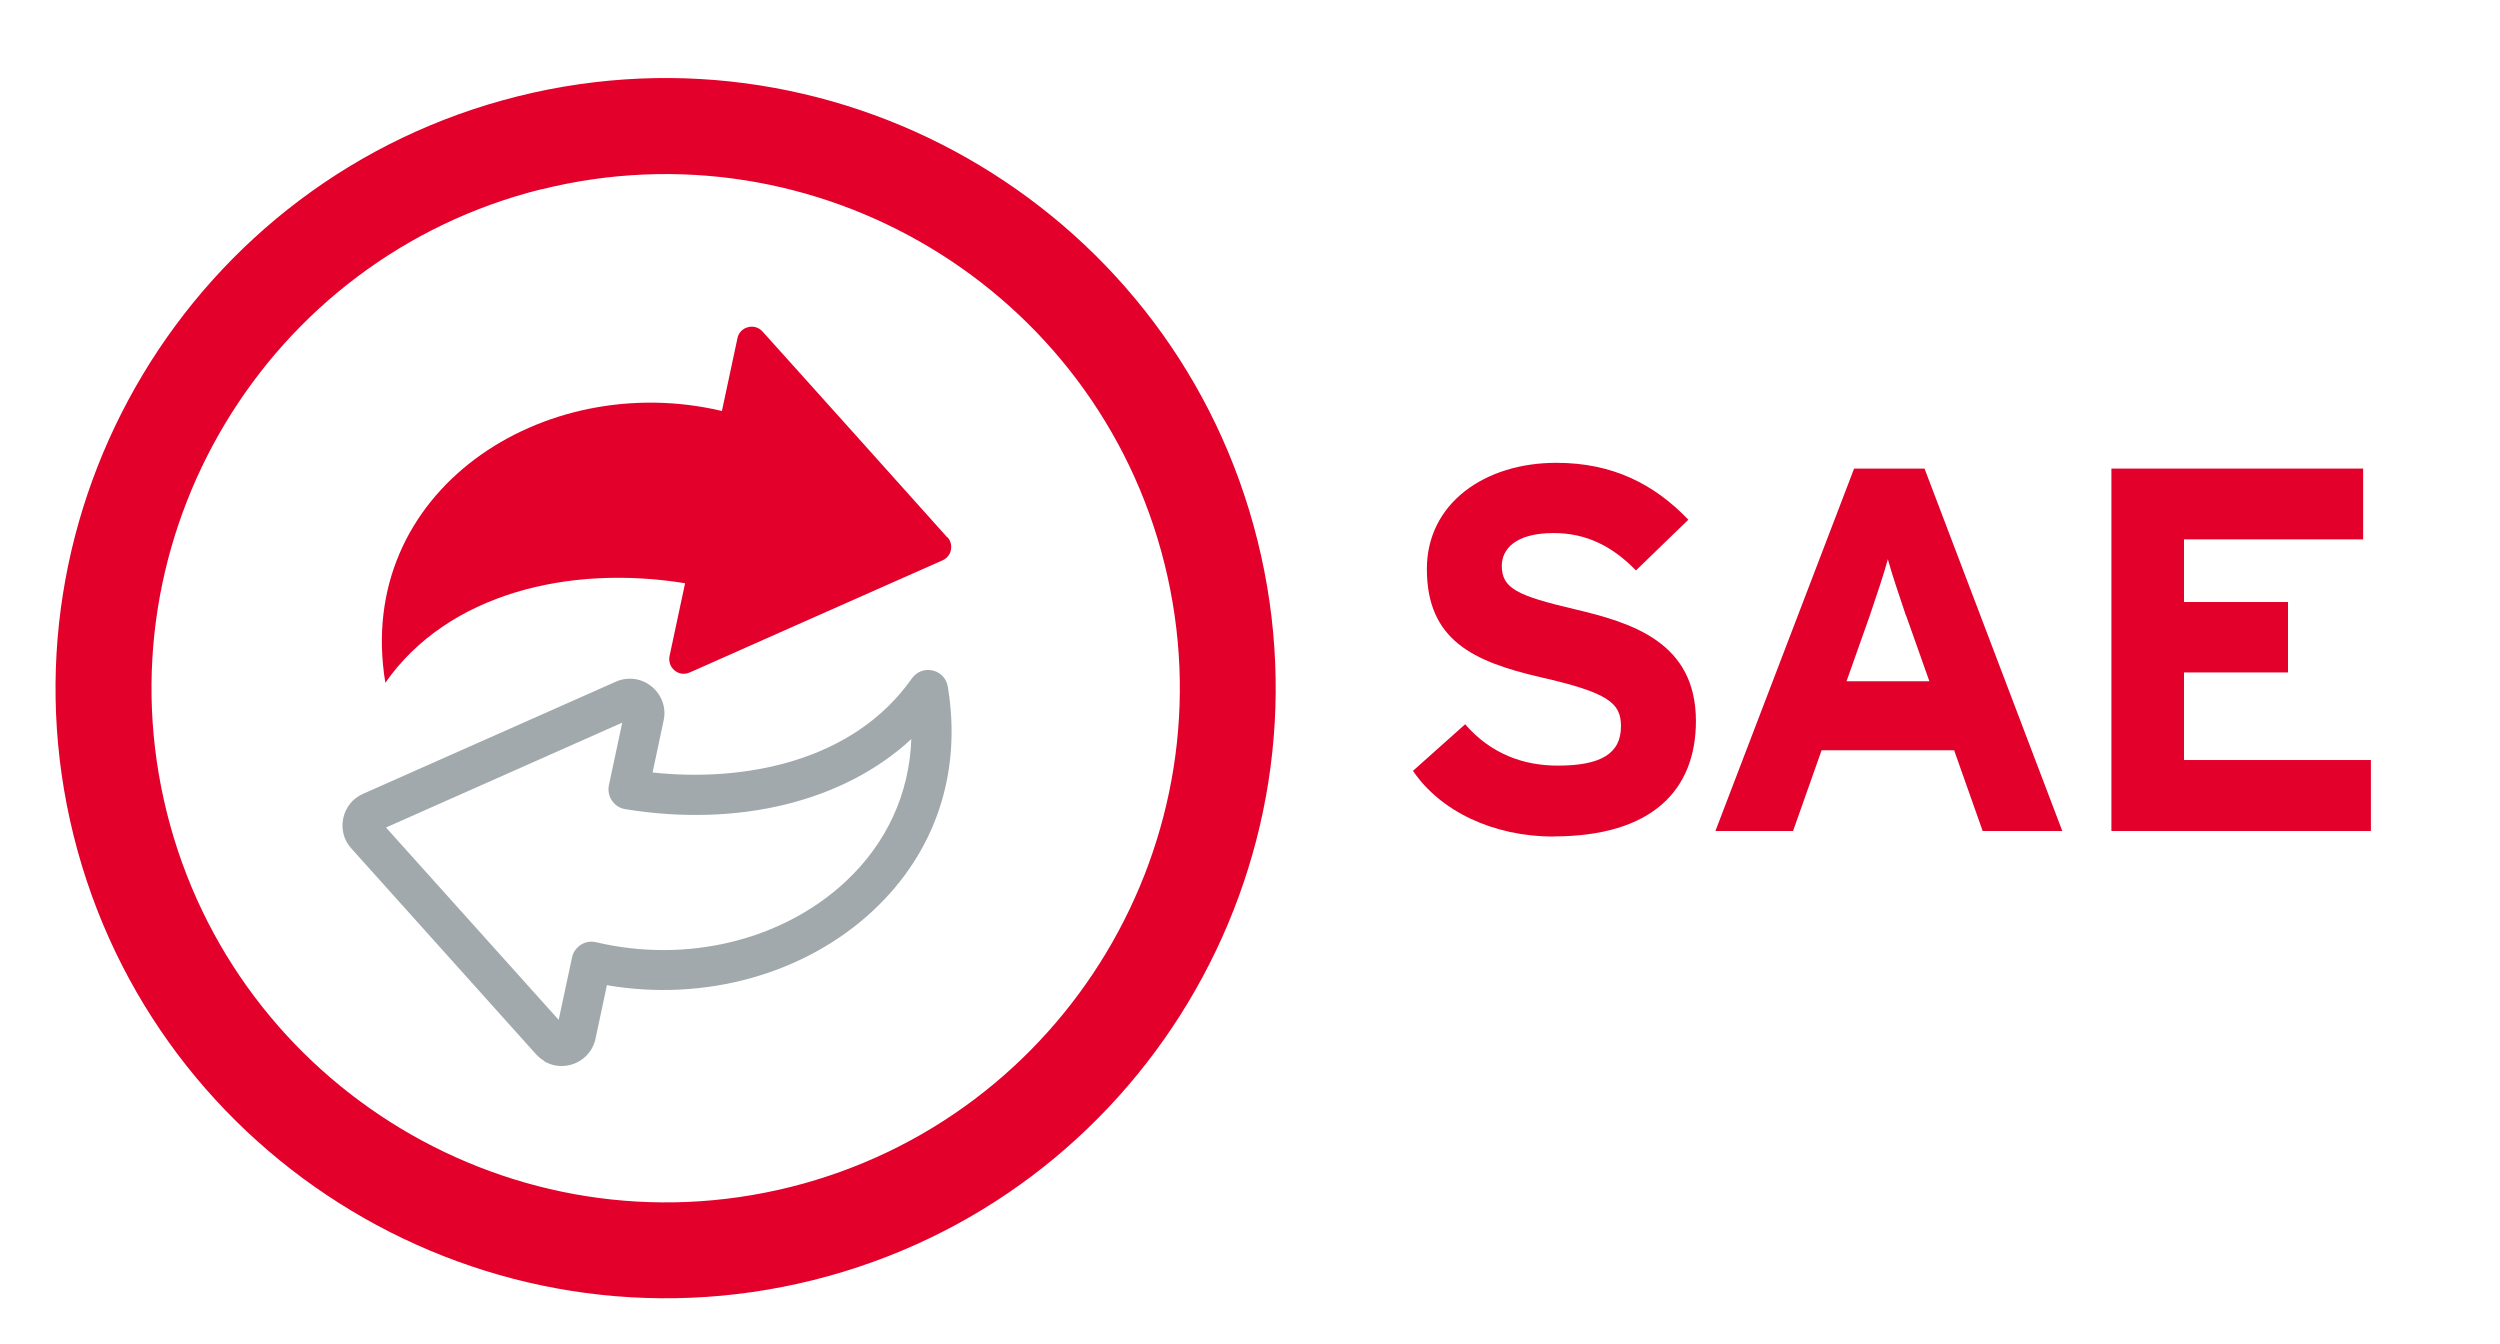 <?xml version="1.0" encoding="UTF-8"?>
<svg id="Capa_1" data-name="Capa 1" xmlns="http://www.w3.org/2000/svg" viewBox="0 0 138.45 74.42">
  <defs>
    <style>
      .cls-1 {
        fill-rule: evenodd;
      }

      .cls-1, .cls-2 {
        fill: #e3002b;
      }

      .cls-1, .cls-2, .cls-3 {
        stroke-width: 0px;
      }

      .cls-3 {
        fill: #a1a9ac;
      }
    </style>
  </defs>
  <g>
    <path class="cls-2" d="M86.05,46.33c-3.35,0-6.28-1.4-7.8-3.64l2.89-2.58c1.41,1.63,3.21,2.29,5.13,2.29,2.38,0,3.5-.66,3.5-2.18,0-1.29-.69-1.86-4.47-2.72-3.7-.86-6.28-2.04-6.28-5.99,0-3.64,3.21-5.88,7.17-5.88,3.12,0,5.42,1.18,7.31,3.15l-2.9,2.81c-1.29-1.32-2.72-2.07-4.56-2.07-2.15,0-2.87.92-2.87,1.81,0,1.26.86,1.66,4.04,2.41,3.18.75,6.71,1.83,6.71,6.19,0,3.81-2.41,6.39-7.89,6.39"/>
    <path class="cls-2" d="M109.8,46.02l-1.58-4.47h-7.34l-1.58,4.47h-4.3l7.68-20.07h3.9l7.63,20.07h-4.41ZM105.55,34.09c-.4-1.18-.8-2.38-1-3.12-.2.74-.6,1.95-1,3.12l-1.29,3.64h4.59l-1.29-3.64Z"/>
    <polygon class="cls-2" points="116.93 46.02 116.93 25.95 130.87 25.95 130.87 29.87 120.95 29.87 120.95 33.34 126.71 33.34 126.71 37.24 120.95 37.24 120.95 42.09 131.3 42.09 131.3 46.02 116.93 46.02"/>
  </g>
  <path class="cls-2" d="M45.04,70.89c-18.07,4.51-36.45-6.53-40.96-24.6C-.42,28.21,10.62,9.84,28.69,5.33c18.08-4.51,36.45,6.53,40.95,24.6,4.51,18.08-6.53,36.45-24.6,40.96M29.98,10.48C14.74,14.28,5.44,29.77,9.24,45c3.8,15.23,19.28,24.54,34.52,20.74,15.23-3.8,24.53-19.29,20.73-34.52-3.8-15.23-19.28-24.53-34.52-20.73"/>
  <path class="cls-1" d="M52.46,29.76l-5.27-5.88-4.96-5.52c-.21-.23-.51-.32-.81-.24s-.52.31-.58.61l-.86,4.03c-9.89-2.34-20.39,4.45-18.64,15.05,3.47-4.96,10.21-6.55,16.6-5.51l-.86,4.03c-.06.31.04.6.28.8.24.2.55.24.84.11l6.78-3.01,7.22-3.2c.24-.11.41-.31.46-.57s-.01-.51-.19-.71"/>
  <path class="cls-3" d="M30.13,58.75c-.16-.1-.31-.22-.44-.36l-10.23-11.4c-.42-.46-.58-1.07-.45-1.68.13-.61.53-1.1,1.1-1.35l14-6.21c.66-.29,1.42-.19,1.98.27.56.46.82,1.18.66,1.89l-.61,2.87c5.01.54,11.1-.56,14.36-5.21.26-.37.71-.54,1.15-.44.44.1.77.45.84.9.79,4.77-.68,9.17-4.14,12.4-3.78,3.53-9.34,5.06-14.74,4.13l-.63,2.96c-.15.71-.68,1.26-1.38,1.45-.51.14-1.04.06-1.48-.21M31.33,56.91h0s0,0,0,0ZM21.37,45.82l9.57,10.66.74-3.46c.06-.29.24-.54.49-.7.25-.16.56-.21.84-.14,5.03,1.19,10.33-.1,13.83-3.37,2.27-2.12,3.52-4.86,3.63-7.88-3.72,3.44-9.53,4.91-15.85,3.88-.3-.05-.56-.22-.73-.47-.17-.25-.23-.56-.17-.85l.74-3.47-13.09,5.81ZM21.1,45.51h0s0,0,0,0Z"/>
</svg>